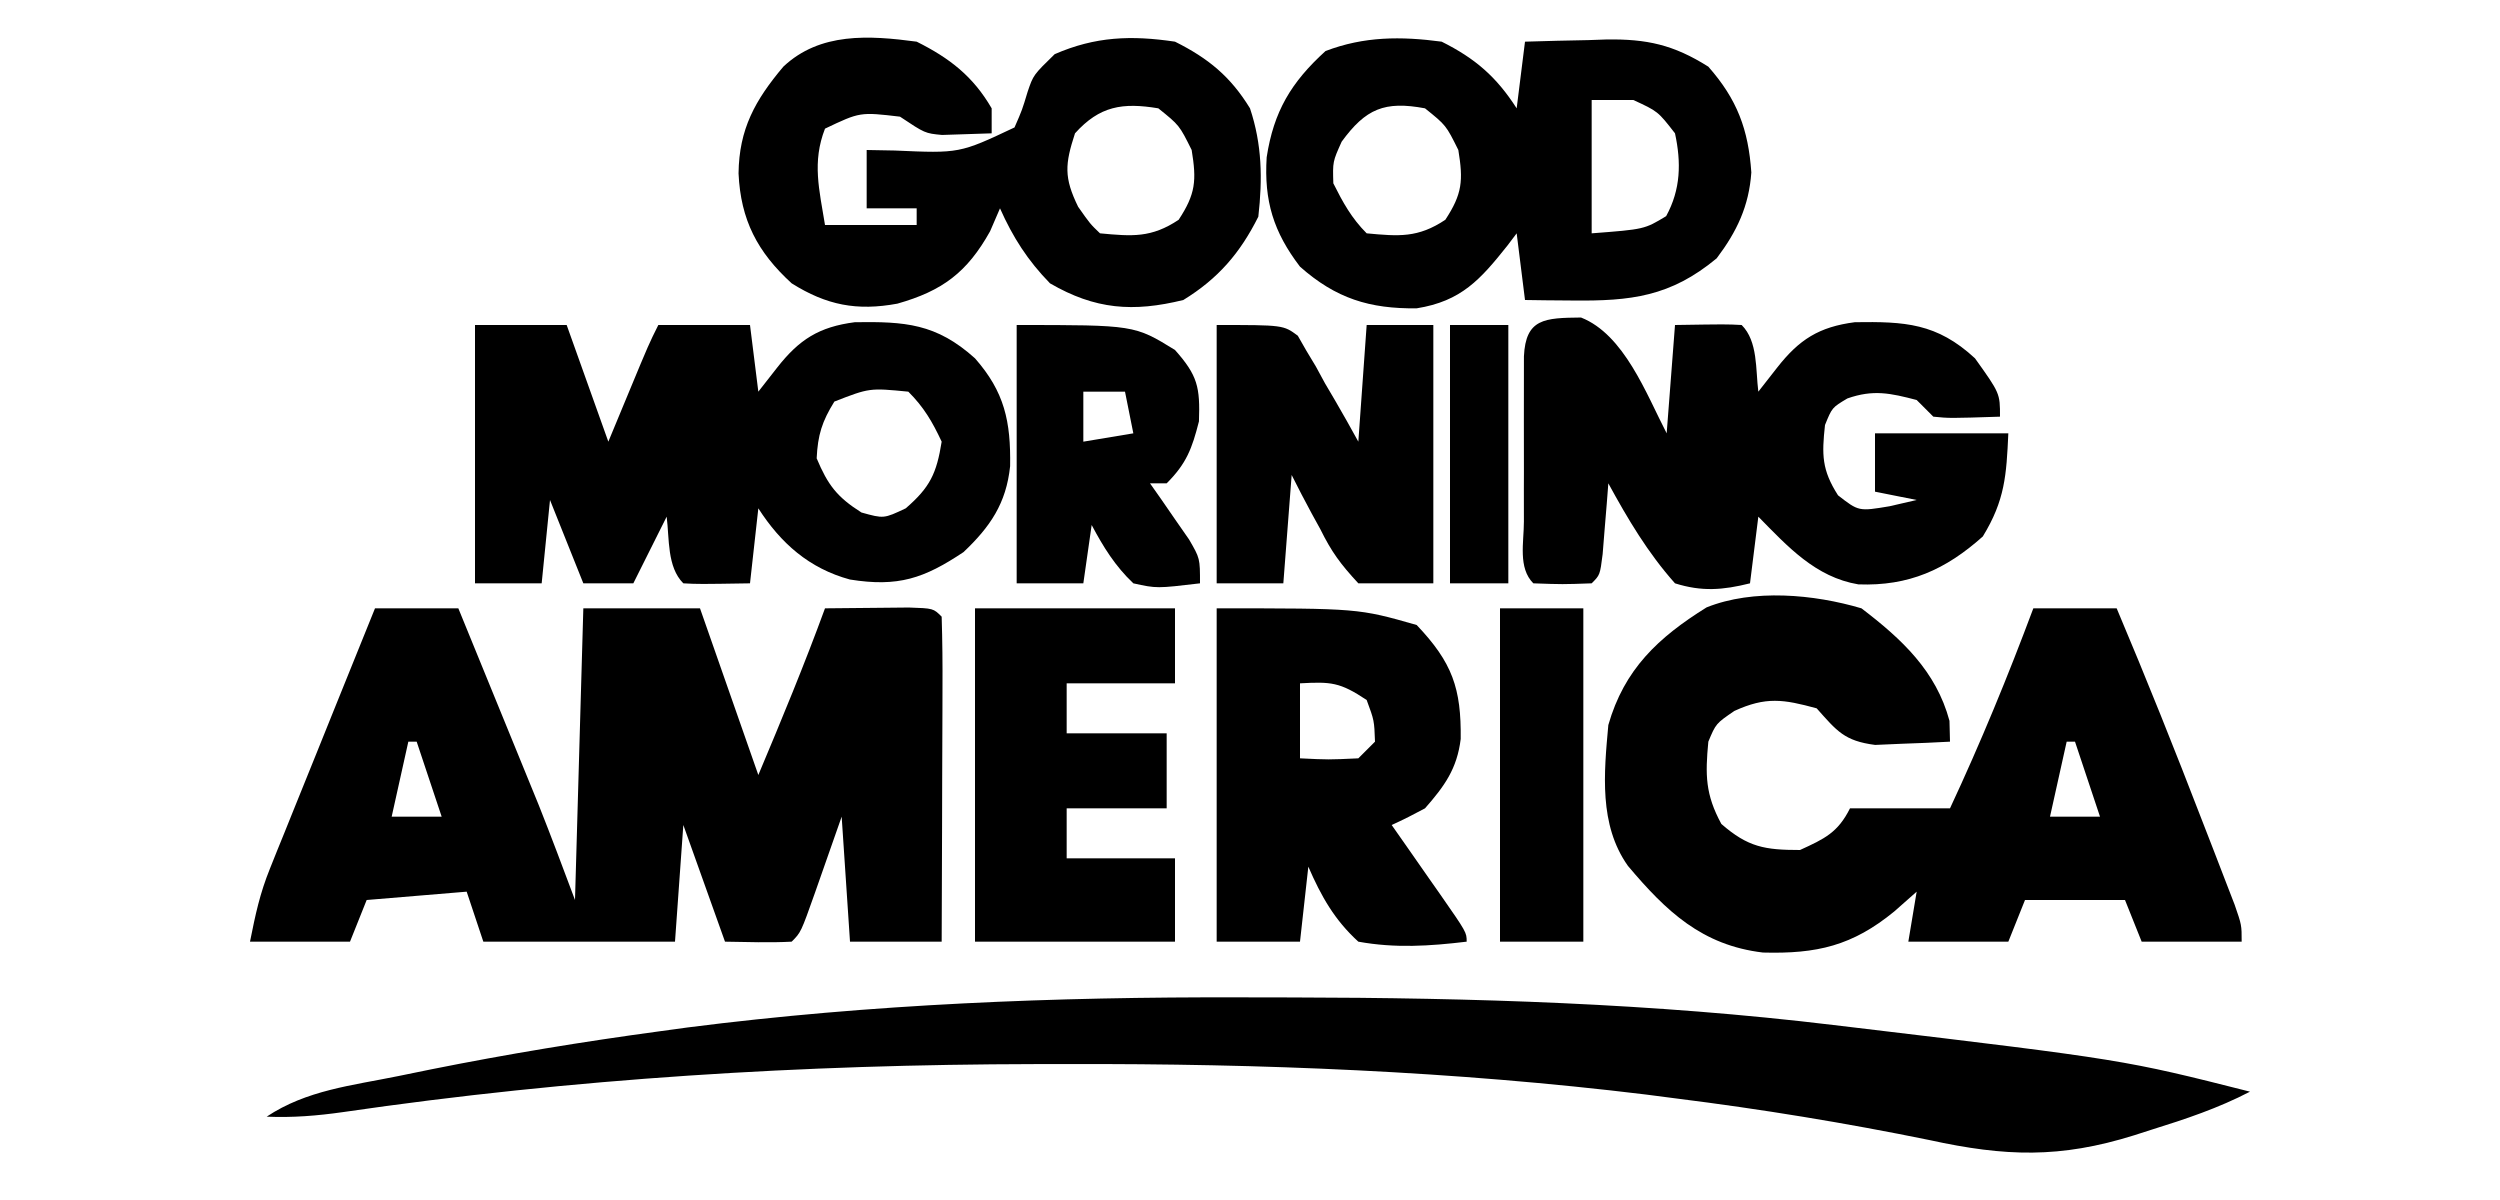 <svg xmlns="http://www.w3.org/2000/svg" viewBox="0 0 300 144">
<path d="M0 0 C3.3 0 6.6 0 10 0 C11.513 3.698 13.025 7.397 14.535 11.096 C15.298 12.964 16.062 14.832 16.826 16.699 C17.313 17.892 17.799 19.084 18.301 20.312 C18.746 21.402 19.191 22.491 19.65 23.613 C21.154 27.387 22.573 31.196 24 35 C24.33 23.45 24.66 11.9 25 0 C29.62 0 34.24 0 39 0 C41.31 6.6 43.62 13.2 46 20 C48.787 13.371 51.532 6.754 54 0 C56.146 -0.027 58.292 -0.046 60.438 -0.062 C61.632 -0.074 62.827 -0.086 64.059 -0.098 C67 0 67 0 68 1 C68.089 3.884 68.115 6.745 68.098 9.629 C68.096 10.493 68.095 11.357 68.093 12.248 C68.088 15.019 68.075 17.791 68.062 20.562 C68.057 22.437 68.053 24.311 68.049 26.186 C68.038 30.79 68.021 35.395 68 40 C64.37 40 60.74 40 57 40 C56.505 32.575 56.505 32.575 56 25 C54.396 29.561 54.396 29.561 52.799 34.125 C51.111 38.889 51.111 38.889 50 40 C47.329 40.141 44.676 40.042 42 40 C40.35 35.38 38.7 30.76 37 26 C36.67 30.62 36.34 35.24 36 40 C28.41 40 20.82 40 13 40 C12.34 38.02 11.68 36.04 11 34 C5.06 34.495 5.06 34.495 -1 35 C-1.99 37.475 -1.99 37.475 -3 40 C-6.96 40 -10.92 40 -15 40 C-14.337 36.683 -13.819 34.236 -12.601 31.219 C-12.321 30.519 -12.041 29.819 -11.752 29.097 C-11.451 28.357 -11.15 27.618 -10.84 26.855 C-10.531 26.086 -10.221 25.316 -9.902 24.523 C-8.918 22.076 -7.928 19.632 -6.938 17.188 C-6.267 15.524 -5.597 13.861 -4.928 12.197 C-3.29 8.13 -1.646 4.064 0 0 Z M4 16 C3.34 18.97 2.68 21.94 2 25 C3.98 25 5.96 25 8 25 C7.01 22.03 6.02 19.06 5 16 C4.67 16 4.34 16 4 16 Z " fill="#000000" transform="translate(45,73)"/>
<path d="M0 0 C4.831 3.681 8.964 7.531 10.562 13.5 C10.583 14.325 10.604 15.15 10.625 16 C8.71 16.108 6.792 16.186 4.875 16.25 C3.274 16.32 3.274 16.32 1.641 16.391 C-2.068 15.91 -2.942 14.725 -5.375 12 C-9.37 10.911 -11.452 10.579 -15.25 12.312 C-17.465 13.827 -17.465 13.827 -18.375 16 C-18.751 19.986 -18.741 22.326 -16.812 25.875 C-13.611 28.666 -11.594 29 -7.375 29 C-4.427 27.654 -2.832 26.914 -1.375 24 C2.585 24 6.545 24 10.625 24 C14.306 16.113 17.579 8.152 20.625 0 C23.925 0 27.225 0 30.625 0 C34.212 8.486 37.629 17.027 40.938 25.625 C41.619 27.379 41.619 27.379 42.314 29.168 C42.743 30.28 43.172 31.393 43.613 32.539 C44 33.541 44.388 34.544 44.786 35.577 C45.625 38 45.625 38 45.625 40 C41.665 40 37.705 40 33.625 40 C32.965 38.35 32.305 36.7 31.625 35 C27.665 35 23.705 35 19.625 35 C18.965 36.65 18.305 38.3 17.625 40 C13.665 40 9.705 40 5.625 40 C5.955 38.02 6.285 36.04 6.625 34 C5.738 34.784 4.851 35.568 3.938 36.375 C-1.099 40.5 -5.347 41.478 -11.82 41.305 C-19.14 40.432 -23.421 36.369 -28.027 30.902 C-31.52 25.973 -30.895 19.766 -30.375 14 C-28.463 7.313 -24.389 3.498 -18.586 -0.113 C-12.965 -2.368 -5.696 -1.688 0 0 Z M24.625 16 C23.965 18.97 23.305 21.94 22.625 25 C24.605 25 26.585 25 28.625 25 C27.635 22.03 26.645 19.06 25.625 16 C25.295 16 24.965 16 24.625 16 Z " fill="#000000" transform="translate(223.375,73)"/>
<path d="M0 0 C2.071 0.006 4.143 0.008 6.214 0.011 C28.002 0.051 49.578 0.705 71.222 3.318 C72.409 3.459 72.409 3.459 73.621 3.604 C106.079 7.486 106.079 7.486 121.222 11.318 C117.416 13.297 113.495 14.609 109.409 15.881 C108.723 16.102 108.036 16.323 107.329 16.55 C98.419 19.341 91.848 19.111 82.784 17.131 C72.682 15.065 62.575 13.414 52.347 12.131 C51.158 11.976 49.968 11.822 48.743 11.663 C25.676 8.856 2.569 7.939 -20.653 8.006 C-21.927 8.007 -23.2 8.008 -24.512 8.009 C-52.443 8.059 -79.947 9.731 -107.595 13.767 C-110.684 14.208 -113.65 14.452 -116.778 14.318 C-112 11.133 -106.542 10.582 -100.966 9.443 C-99.676 9.179 -98.386 8.915 -97.056 8.643 C-87.943 6.816 -78.804 5.314 -69.591 4.068 C-68.492 3.917 -67.394 3.767 -66.262 3.612 C-44.227 0.799 -22.198 -0.062 0 0 Z " fill="#000000" transform="translate(148.778,119.682)"/>
<path d="M0 0 C3.63 0 7.26 0 11 0 C12.65 4.62 14.3 9.24 16 14 C16.804 12.061 17.609 10.123 18.438 8.125 C20.875 2.25 20.875 2.25 22 0 C25.63 0 29.26 0 33 0 C33.495 3.96 33.495 3.96 34 8 C34.742 7.051 35.485 6.103 36.25 5.125 C38.9 1.739 41.28 0.223 45.586 -0.336 C51.586 -0.42 55.339 -0.195 60 4 C63.546 8.035 64.304 11.567 64.215 16.941 C63.749 21.407 61.817 24.226 58.625 27.25 C53.887 30.409 50.789 31.473 44.992 30.543 C40.095 29.208 36.696 26.194 34 22 C33.67 24.97 33.34 27.94 33 31 C26.848 31.098 26.848 31.098 25 31 C23.032 29.032 23.338 25.652 23 23 C21.68 25.64 20.36 28.28 19 31 C17.02 31 15.04 31 13 31 C11.68 27.7 10.36 24.4 9 21 C8.67 24.3 8.34 27.6 8 31 C5.36 31 2.72 31 0 31 C0 20.77 0 10.54 0 0 Z M43.125 9.188 C41.646 11.57 41.134 13.184 41 16 C42.337 19.193 43.444 20.649 46.375 22.5 C49.052 23.245 49.052 23.245 51.688 22 C54.614 19.469 55.39 17.811 56 14 C54.885 11.61 53.86 9.86 52 8 C47.342 7.547 47.342 7.547 43.125 9.188 Z " fill="#000000" transform="translate(57,39)"/>
<path d="M0 0 C5.18 2.043 7.824 9.148 10.277 13.898 C10.607 9.608 10.937 5.318 11.277 0.898 C17.43 0.801 17.43 0.801 19.277 0.898 C21.246 2.867 20.94 6.247 21.277 8.898 C22.02 7.95 22.762 7.001 23.527 6.023 C26.177 2.637 28.557 1.122 32.863 0.562 C38.837 0.479 42.684 0.65 47.277 4.898 C50.277 9.098 50.277 9.098 50.277 11.898 C44.223 12.094 44.223 12.094 42.277 11.898 C41.617 11.238 40.957 10.578 40.277 9.898 C37.122 9.075 35.074 8.619 31.965 9.711 C30.126 10.805 30.126 10.805 29.277 12.898 C28.89 16.463 28.883 18.283 30.84 21.336 C33.323 23.269 33.323 23.269 37.027 22.648 C38.1 22.401 39.172 22.153 40.277 21.898 C38.627 21.568 36.977 21.238 35.277 20.898 C35.277 18.588 35.277 16.278 35.277 13.898 C40.557 13.898 45.837 13.898 51.277 13.898 C51.048 18.949 50.87 21.929 48.215 26.273 C43.757 30.257 39.33 32.249 33.277 32.023 C28.139 31.157 24.806 27.493 21.277 23.898 C20.947 26.538 20.617 29.178 20.277 31.898 C17.021 32.712 14.503 32.912 11.277 31.898 C8.012 28.231 5.625 24.198 3.277 19.898 C3.217 20.681 3.156 21.463 3.094 22.27 C3.01 23.281 2.926 24.293 2.84 25.336 C2.759 26.345 2.677 27.355 2.594 28.395 C2.277 30.898 2.277 30.898 1.277 31.898 C-2.223 32.023 -2.223 32.023 -5.723 31.898 C-7.58 30.041 -6.853 26.973 -6.855 24.492 C-6.857 23.192 -6.858 21.891 -6.859 20.551 C-6.857 19.87 -6.855 19.189 -6.853 18.488 C-6.848 16.407 -6.853 14.327 -6.859 12.246 C-6.858 10.945 -6.857 9.645 -6.855 8.305 C-6.854 7.101 -6.853 5.898 -6.852 4.658 C-6.639 0.121 -4.373 0.047 0 0 Z " fill="#000000" transform="translate(189.723,38.102)"/>
<path d="M0 0 C3.957 1.978 6.765 4.15 9 8 C9 8.99 9 9.98 9 11 C7.742 11.041 6.484 11.082 5.188 11.125 C4.48 11.148 3.772 11.171 3.043 11.195 C1 11 1 11 -2 9 C-6.799 8.436 -6.799 8.436 -11 10.438 C-12.569 14.459 -11.684 17.771 -11 22 C-7.37 22 -3.74 22 0 22 C0 21.34 0 20.68 0 20 C-1.98 20 -3.96 20 -6 20 C-6 17.69 -6 15.38 -6 13 C-4.891 13.021 -3.783 13.041 -2.641 13.062 C5.147 13.408 5.147 13.408 11.742 10.293 C12.657 8.199 12.657 8.199 13.316 6.012 C14 4 14 4 16.562 1.5 C21.439 -0.628 25.759 -0.78 31 0 C35.005 2.002 37.659 4.18 40 8 C41.45 12.35 41.511 16.453 41 21 C38.813 25.373 36.173 28.439 32 31 C25.973 32.482 21.43 32.149 16 29 C13.33 26.26 11.55 23.487 10 20 C9.608 20.907 9.216 21.815 8.812 22.75 C6.052 27.699 3.081 29.906 -2.312 31.438 C-7.175 32.336 -10.809 31.63 -15 29 C-19.12 25.238 -21.119 21.384 -21.375 15.812 C-21.314 10.485 -19.387 7.019 -16 3 C-11.598 -1.143 -5.706 -0.762 0 0 Z M19 11 C17.796 14.691 17.656 16.296 19.375 19.812 C20.819 21.868 20.819 21.868 22 23 C25.858 23.364 28.16 23.56 31.438 21.375 C33.484 18.265 33.598 16.663 33 13 C31.524 10.03 31.524 10.03 29 8 C24.704 7.284 21.958 7.714 19 11 Z " fill="#000000" transform="translate(110,5)"/>
<path d="M0 0 C4.039 2.019 6.563 4.209 9 8 C9.33 5.36 9.66 2.72 10 0 C12.542 -0.082 15.082 -0.141 17.625 -0.188 C18.338 -0.213 19.051 -0.238 19.785 -0.264 C24.611 -0.33 27.807 0.357 32 3 C35.468 6.936 36.805 10.548 37.16 15.691 C36.88 19.73 35.423 22.793 33 26 C27.456 30.6 22.707 31.14 15.688 31.062 C14.085 31.049 14.085 31.049 12.449 31.035 C11.641 31.024 10.833 31.012 10 31 C9.67 28.36 9.34 25.72 9 23 C8.636 23.482 8.273 23.964 7.898 24.461 C4.653 28.538 2.364 31.142 -3 32 C-8.647 32.068 -12.692 30.818 -17 27 C-20.184 22.835 -21.323 19.11 -21 13.875 C-20.154 8.369 -18.066 4.878 -13.938 1.125 C-9.315 -0.645 -4.881 -0.652 0 0 Z M18 7 C18 12.28 18 17.56 18 23 C24.331 22.515 24.331 22.515 26.938 20.938 C28.698 17.727 28.754 14.5 28 11 C25.951 8.361 25.951 8.361 23 7 C21.35 7 19.7 7 18 7 Z M-12 12 C-13.08 14.401 -13.08 14.401 -13 17 C-11.858 19.283 -10.81 21.19 -9 23 C-5.142 23.364 -2.84 23.56 0.438 21.375 C2.484 18.265 2.598 16.663 2 13 C0.524 10.03 0.524 10.03 -2 8 C-6.847 7.091 -9.11 8.04 -12 12 Z " fill="#000000" transform="translate(173,5)"/>
<path d="M0 0 C17 0 17 0 24 2 C28.292 6.518 29.354 9.603 29.285 15.676 C28.847 19.251 27.342 21.333 25 24 C23.689 24.71 22.359 25.386 21 26 C21.65 26.927 22.299 27.854 22.969 28.809 C23.813 30.018 24.656 31.228 25.5 32.438 C25.929 33.049 26.359 33.661 26.801 34.291 C30 38.887 30 38.887 30 40 C25.551 40.535 21.425 40.803 17 40 C14.131 37.386 12.538 34.539 11 31 C10.67 33.97 10.34 36.94 10 40 C6.7 40 3.4 40 0 40 C0 26.8 0 13.6 0 0 Z M10 9 C10 11.97 10 14.94 10 18 C13.417 18.167 13.417 18.167 17 18 C17.66 17.34 18.32 16.68 19 16 C18.909 13.46 18.909 13.46 18 11 C14.772 8.848 13.716 8.799 10 9 Z " fill="#000000" transform="translate(146,73)"/>
<path d="M0 0 C7.92 0 15.84 0 24 0 C24 2.97 24 5.94 24 9 C19.71 9 15.42 9 11 9 C11 10.98 11 12.96 11 15 C14.96 15 18.92 15 23 15 C23 17.97 23 20.94 23 24 C19.04 24 15.08 24 11 24 C11 25.98 11 27.96 11 30 C15.29 30 19.58 30 24 30 C24 33.3 24 36.6 24 40 C16.08 40 8.16 40 0 40 C0 26.8 0 13.6 0 0 Z " fill="#000000" transform="translate(117,73)"/>
<path d="M0 0 C8 0 8 0 9.734 1.285 C10.07 1.872 10.405 2.458 10.75 3.062 C11.32 4.01 11.32 4.01 11.902 4.977 C12.265 5.644 12.627 6.312 13 7 C13.393 7.668 13.786 8.335 14.191 9.023 C15.154 10.667 16.081 12.332 17 14 C17.33 9.38 17.66 4.76 18 0 C20.64 0 23.28 0 26 0 C26 10.23 26 20.46 26 31 C23.03 31 20.06 31 17 31 C14.851 28.676 13.783 27.226 12.438 24.5 C12.097 23.88 11.756 23.26 11.404 22.621 C10.572 21.097 9.782 19.551 9 18 C8.67 22.29 8.34 26.58 8 31 C5.36 31 2.72 31 0 31 C0 20.77 0 10.54 0 0 Z " fill="#000000" transform="translate(146,39)"/>
<path d="M0 0 C14.138 0 14.138 0 19 3 C21.719 6.059 22.019 7.451 21.875 11.562 C21.039 14.846 20.375 16.625 18 19 C17.34 19 16.68 19 16 19 C16.433 19.615 16.866 20.23 17.312 20.863 C17.869 21.672 18.426 22.48 19 23.312 C19.557 24.113 20.114 24.914 20.688 25.738 C22 28 22 28 22 31 C16.803 31.617 16.803 31.617 14 31 C11.824 28.938 10.4 26.638 9 24 C8.67 26.31 8.34 28.62 8 31 C5.36 31 2.72 31 0 31 C0 20.77 0 10.54 0 0 Z M8 8 C8 9.98 8 11.96 8 14 C9.98 13.67 11.96 13.34 14 13 C13.67 11.35 13.34 9.7 13 8 C11.35 8 9.7 8 8 8 Z " fill="#000000" transform="translate(122,39)"/>
<path d="M0 0 C3.3 0 6.6 0 10 0 C10 13.2 10 26.4 10 40 C6.7 40 3.4 40 0 40 C0 26.8 0 13.6 0 0 Z " fill="#000000" transform="translate(180,73)"/>
<path d="M0 0 C2.31 0 4.62 0 7 0 C7 10.23 7 20.46 7 31 C4.69 31 2.38 31 0 31 C0 20.77 0 10.54 0 0 Z " fill="#000000" transform="translate(174,39)"/>
</svg>
